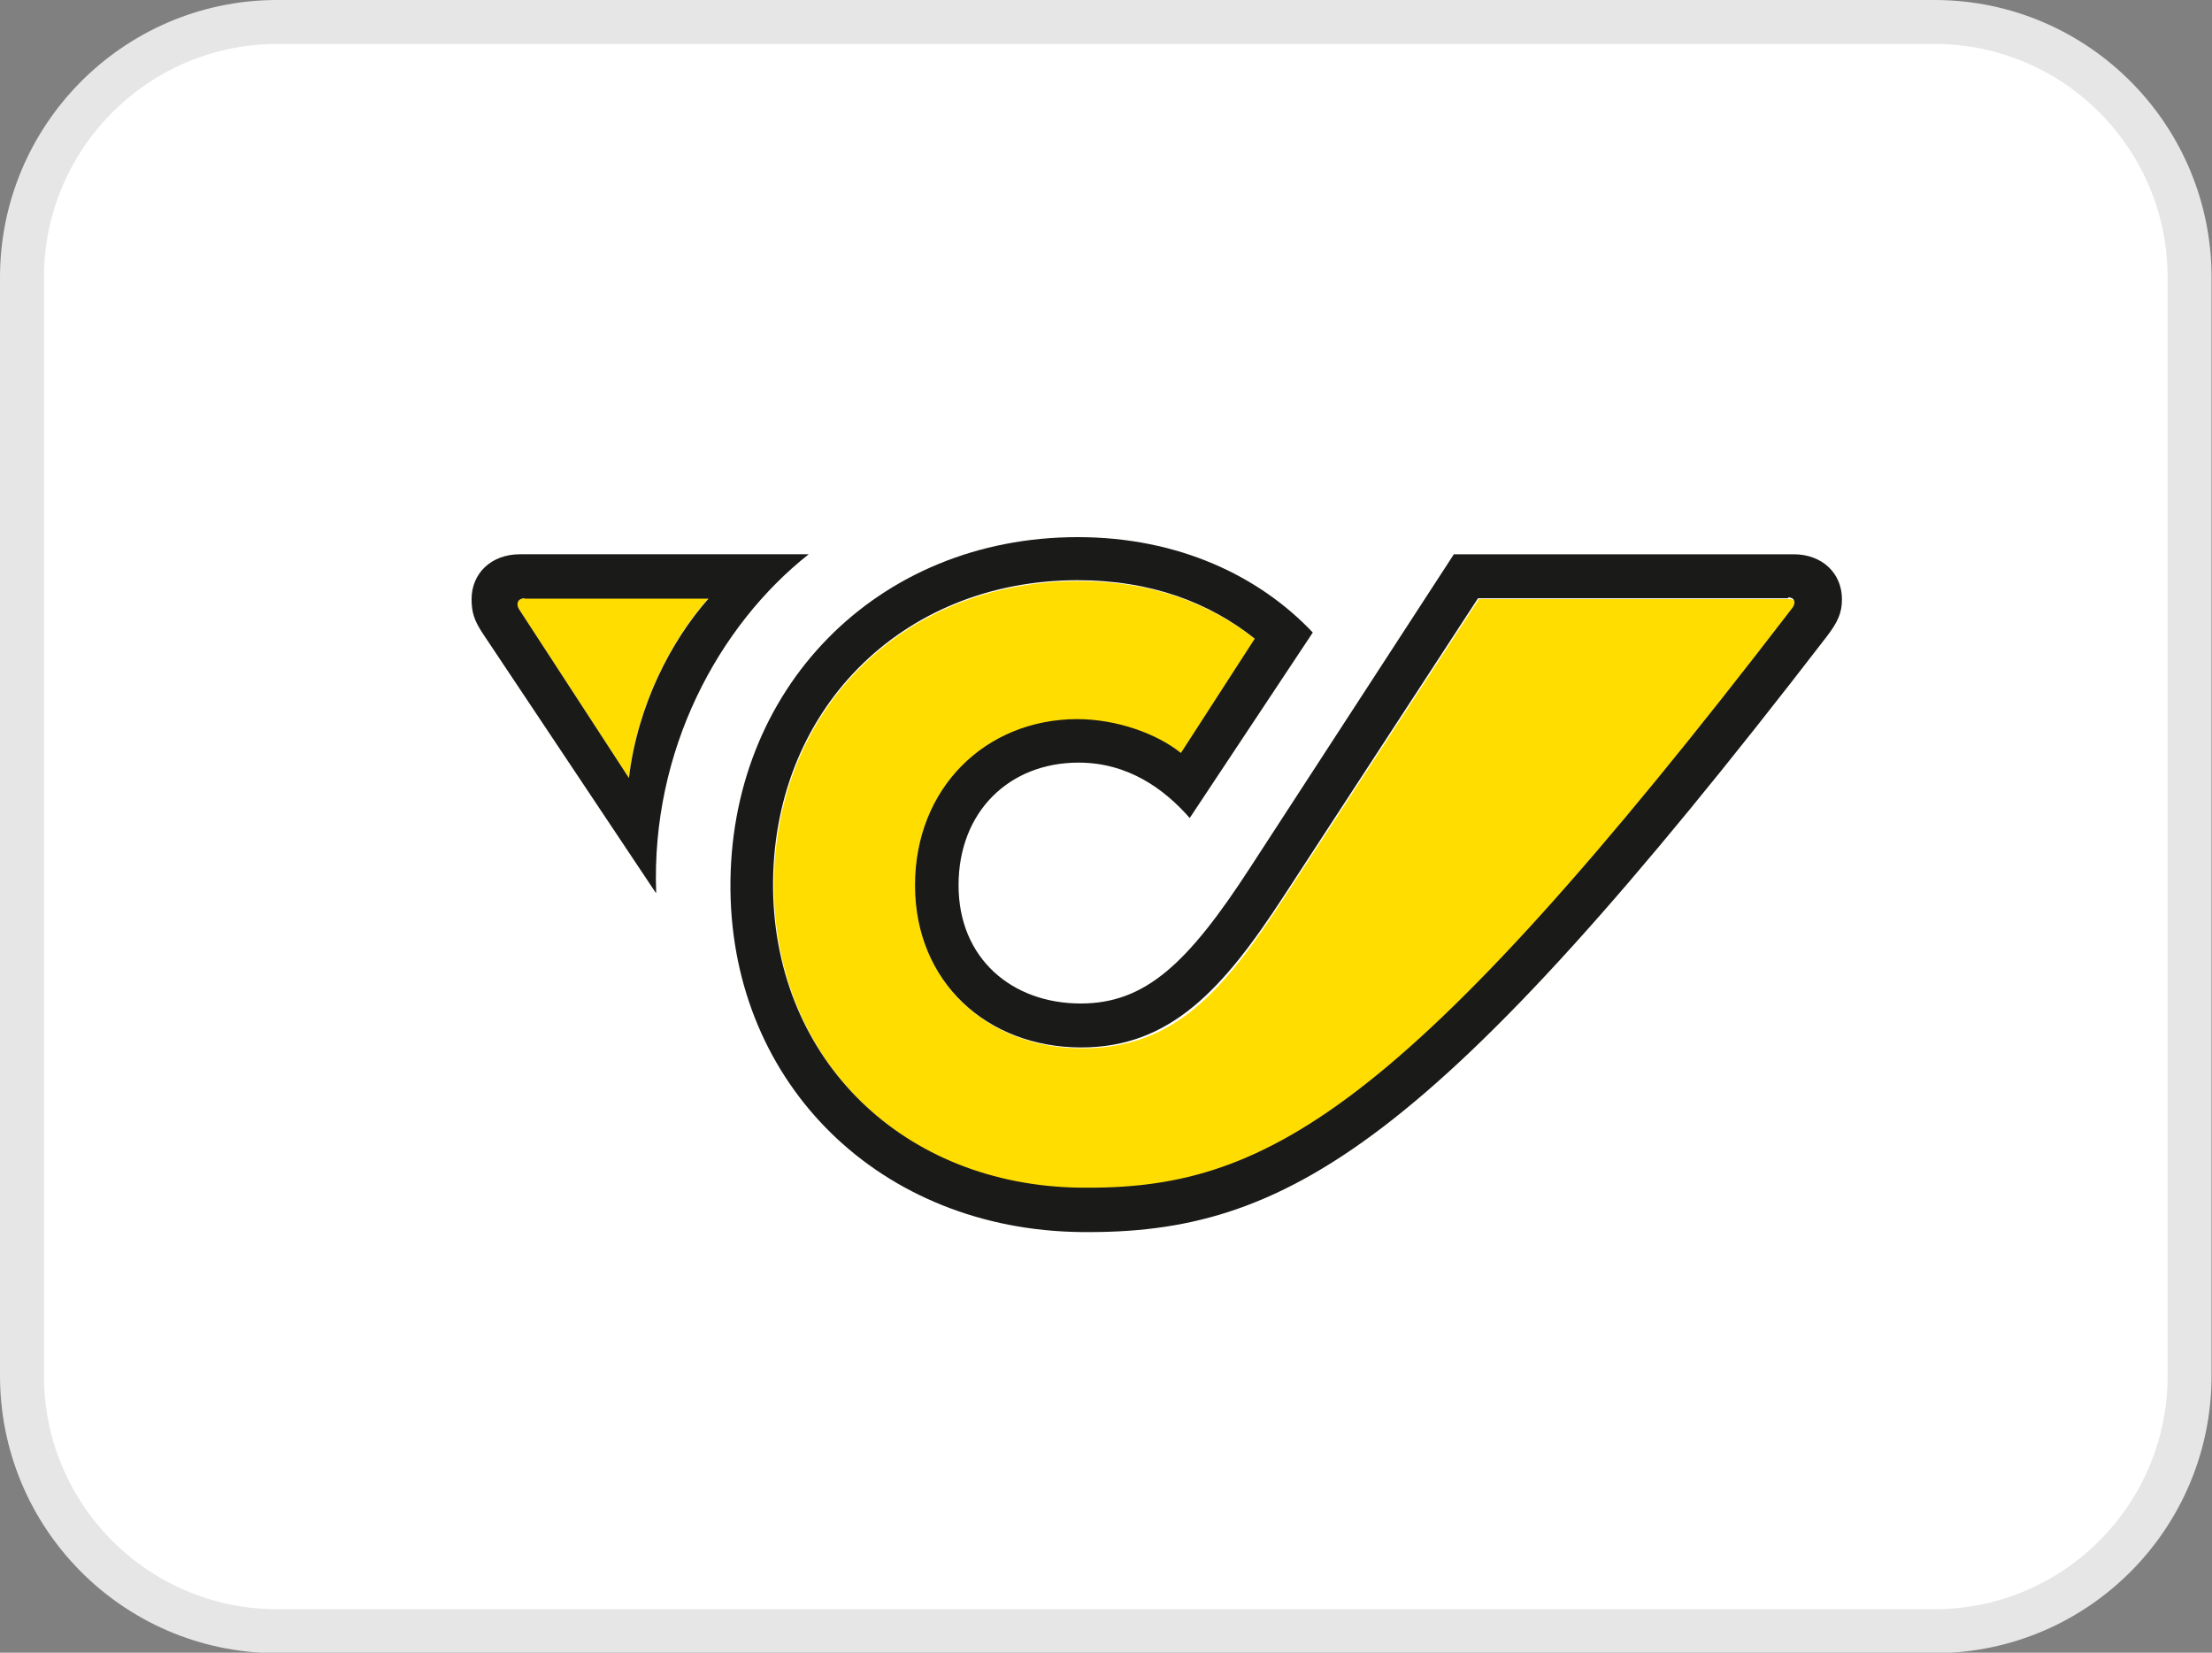 <svg xmlns="http://www.w3.org/2000/svg" id="icon-versandpartner" viewBox="0 0 50.33 37.6"><rect x="0" y="0" width="50.33" height="37.6" fill="#808080" stroke="none"/><defs><style>.cls-1{fill:#fd0;}.cls-2{fill:#fff;stroke:#e6e6e6;}.cls-3{fill:#1a1a18;}</style></defs><path id="Pfad_79012" class="cls-2" d="M6.27.5h37.78c3.21.02,5.79,2.64,5.77,5.85h0v24.91c.02,3.21-2.56,5.83-5.77,5.85,0,0,0,0,0,0H6.27c-3.21-.02-5.79-2.64-5.77-5.85,0,0,0,0,0,0V6.35C.48,3.14,3.07.52,6.27.5h0Z"></path><g id="Post"><path class="cls-1" d="M40.81,13.84c-8.94,11.65-12.07,13.25-16.21,13.2-4.02-.05-6.94-2.9-6.99-6.79-.05-4.04,2.89-7.03,6.93-7.03,1.67,0,3,.51,4.03,1.33l-1.68,2.6c-.55-.44-1.46-.77-2.37-.77-2.08,0-3.68,1.56-3.68,3.78s1.65,3.69,3.78,3.69,3.23-1.32,4.62-3.46l4.41-6.76h7.06c.15,0,.2.11.11.23ZM14.31,17.69c.2-1.66.96-3.12,1.81-4.08h-4.18c-.15,0-.21.12-.13.25l2.5,3.84Z"></path><path class="cls-3" d="M14.92,20.31l-3.93-5.89c-.2-.3-.26-.49-.26-.79,0-.58.44-1.02,1.1-1.02h6.57c-2.05,1.62-3.59,4.46-3.47,7.7ZM11.94,13.61c-.15,0-.21.12-.13.25l2.5,3.84c.2-1.66.96-3.12,1.81-4.08h-4.18ZM40.81,12.61c.66,0,1.1.44,1.1,1.02,0,.3-.08.51-.36.87-8.94,11.61-12.29,13.58-16.95,13.53-4.56-.05-7.93-3.34-7.98-7.78-.05-4.57,3.33-8.03,7.9-8.03,2.3,0,4.14.89,5.35,2.17l-2.8,4.22c-.58-.66-1.4-1.26-2.53-1.26-1.58,0-2.73,1.12-2.73,2.79s1.22,2.69,2.78,2.69c1.47,0,2.44-.91,3.86-3.1l4.63-7.12h7.71ZM40.69,13.61h-7.06l-4.41,6.76c-1.39,2.14-2.59,3.46-4.62,3.46-2.13,0-3.78-1.48-3.78-3.69s1.6-3.77,3.68-3.78c.91,0,1.82.33,2.37.77l1.68-2.6c-1.03-.82-2.36-1.33-4.03-1.33-4.03,0-6.98,3-6.93,7.03.05,3.89,2.97,6.74,6.99,6.79,4.14.05,7.27-1.55,16.21-13.2.08-.12.04-.23-.11-.23Z"></path></g></svg>